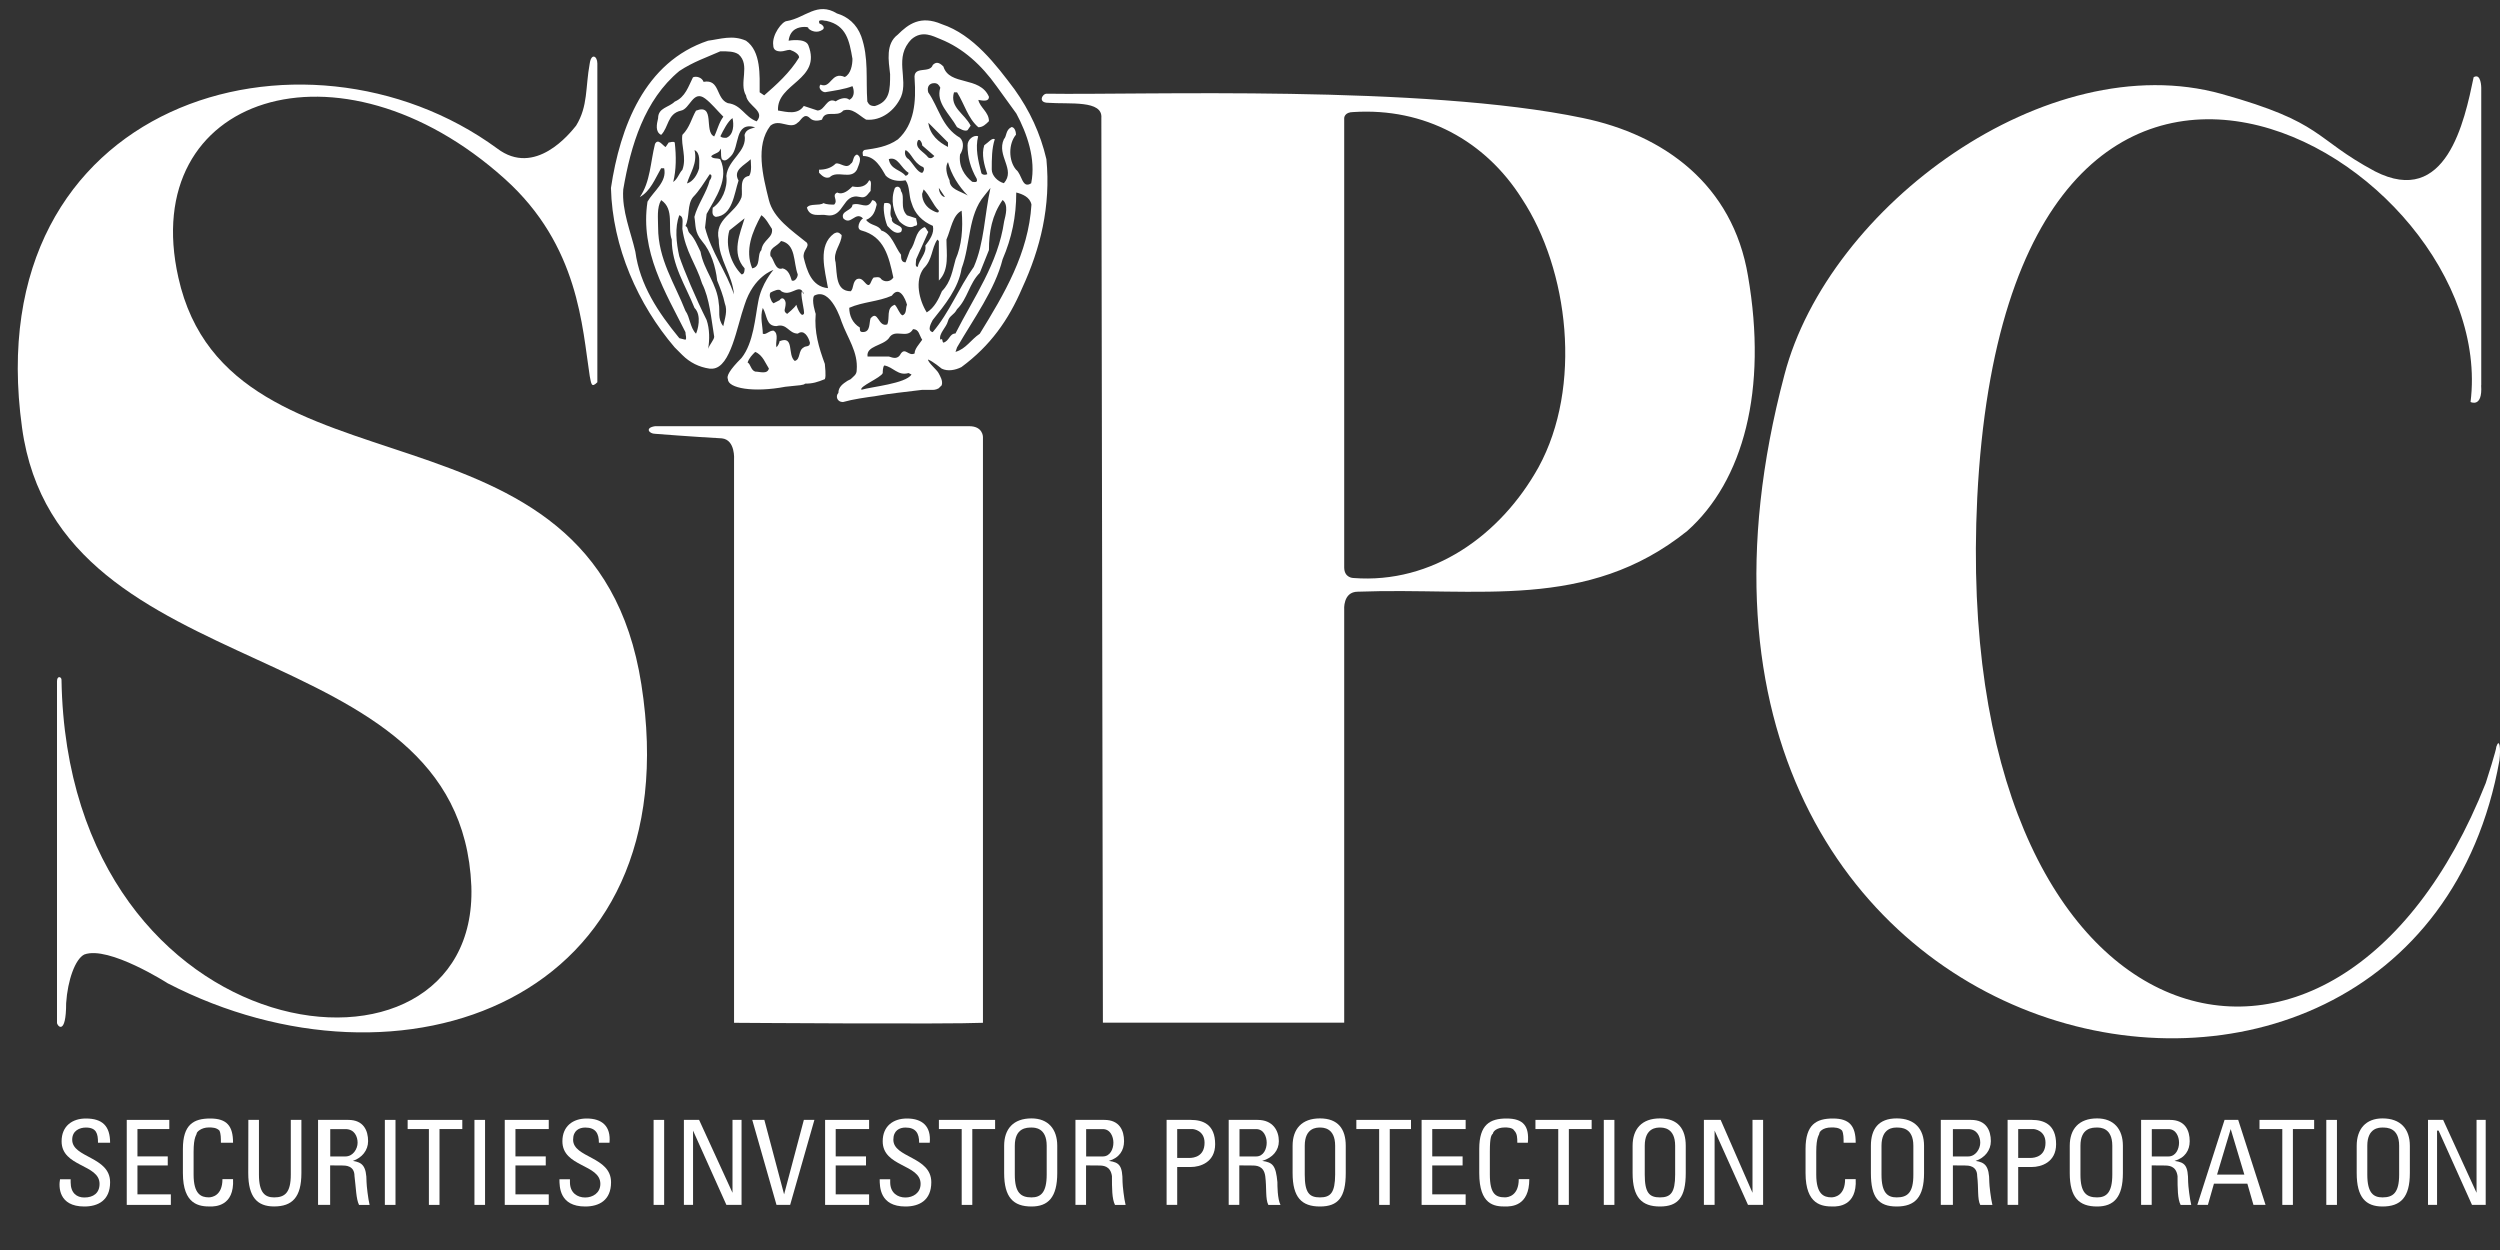 <svg width="50" height="25" viewBox="0 0 50 25" fill="none" xmlns="http://www.w3.org/2000/svg">
<rect x="0" y="0" width="50" height="25" fill="#333333" stroke="none"/>
<path fill-rule="evenodd" clip-rule="evenodd" d="M14.771 1.087C14.681 1.026 14.559 1.026 14.407 1.026C14.134 1.147 13.861 1.238 13.587 1.42C12.889 1.998 12.615 2.909 12.465 3.788C12.434 4.214 12.617 4.639 12.707 5.034C12.798 5.702 13.164 6.248 13.587 6.764L13.709 6.795C13.739 6.764 13.709 6.705 13.709 6.643C13.314 5.854 12.798 5.034 12.95 4.033C13.071 3.821 13.345 3.638 13.283 3.365H13.222C13.1 3.577 13.01 3.821 12.796 3.942C13.008 3.638 13.008 3.243 13.1 2.879C13.162 2.758 13.252 2.91 13.312 2.941L13.374 2.85C13.404 2.85 13.464 2.82 13.495 2.85C13.526 3.124 13.526 3.397 13.464 3.64C13.555 3.578 13.585 3.457 13.647 3.397C13.738 3.155 13.616 2.912 13.647 2.698C13.799 2.546 13.83 2.365 13.92 2.213C14.315 2.061 14.072 2.639 14.284 2.729C14.346 2.608 14.375 2.456 14.467 2.334C14.346 2.213 14.224 2.061 14.103 1.971C13.861 1.788 13.799 2.182 13.618 2.213C13.345 2.275 13.375 2.546 13.223 2.698C13.102 2.637 13.133 2.487 13.162 2.365C13.162 2.153 13.374 2.153 13.495 2.032C13.707 1.942 13.768 1.728 13.859 1.547C13.92 1.516 14.042 1.547 14.071 1.637C14.404 1.576 14.313 1.971 14.556 2.063C14.829 2.094 14.889 2.336 15.133 2.427C15.316 2.215 14.95 2.123 14.921 1.911C14.771 1.663 15.014 1.299 14.771 1.087ZM14.65 2.362C14.559 2.423 14.467 2.604 14.407 2.726C14.438 2.756 14.469 2.756 14.528 2.756C14.679 2.697 14.679 2.483 14.65 2.362ZM15.104 2.545C14.679 2.423 14.8 2.939 14.619 3.122C14.558 3.184 14.498 3.243 14.436 3.184C14.405 3.093 14.436 3.001 14.405 2.972C14.405 3.062 14.284 3.062 14.223 3.124C14.254 3.185 14.344 3.155 14.405 3.185C14.588 3.58 14.315 3.944 14.132 4.279L14.101 4.552C14.223 5.037 14.527 5.432 14.679 5.888C14.648 5.493 14.375 5.189 14.375 4.795C14.284 4.369 14.708 4.279 14.831 3.944C14.862 3.823 14.769 3.549 14.983 3.518C15.044 3.428 15.014 3.245 15.014 3.185C14.892 3.307 14.65 3.397 14.771 3.611C14.681 3.884 14.65 4.309 14.315 4.338C14.224 4.308 14.254 4.217 14.254 4.156C14.436 4.034 14.558 3.761 14.527 3.518C14.558 3.185 14.952 3.033 14.891 2.698C14.923 2.574 15.044 2.574 15.104 2.545ZM13.982 3.365C13.982 3.243 14.013 3.061 13.891 3.001C13.953 3.274 13.801 3.457 13.739 3.669C13.861 3.636 13.951 3.486 13.982 3.365ZM14.194 3.607C14.224 3.577 14.255 3.486 14.194 3.486C14.072 3.669 13.982 3.819 13.861 3.942C13.739 4.094 13.799 4.337 13.709 4.52C13.77 4.55 13.739 4.61 13.799 4.672C13.89 4.762 13.951 4.914 14.011 5.035C14.072 5.399 14.344 5.673 14.375 6.067C14.405 6.219 14.344 6.371 14.465 6.524C14.496 6.371 14.556 6.219 14.496 6.067C14.465 5.915 14.405 5.763 14.344 5.611C14.313 5.338 14.223 5.034 14.04 4.822C13.888 4.639 13.919 4.518 13.888 4.337C13.951 4.092 14.134 3.85 14.194 3.607ZM13.435 4.791C13.345 4.549 13.497 4.185 13.223 4.002C13.133 4.154 13.162 4.366 13.162 4.549C13.162 5.186 13.495 5.671 13.709 6.218C13.799 6.339 13.799 6.551 13.92 6.674C13.951 6.612 14.042 6.31 13.89 6.158C13.709 5.702 13.435 5.307 13.435 4.791ZM13.647 4.578C13.647 4.426 13.678 4.335 13.585 4.304C13.495 4.547 13.524 4.851 13.585 5.124C13.676 5.398 13.919 5.975 14.132 6.399C14.194 6.582 14.194 6.793 14.163 6.976C14.194 6.886 14.284 6.793 14.284 6.734C14.223 6.37 14.194 5.975 14.042 5.671C13.92 5.276 13.709 5.034 13.647 4.578ZM15.439 4.578C15.378 4.487 15.318 4.366 15.227 4.304C15.044 4.637 14.894 5.003 15.044 5.367C15.227 5.336 15.135 5.094 15.227 5.003C15.256 4.791 15.468 4.76 15.439 4.578ZM14.892 5.367C14.619 5.063 14.802 4.668 14.892 4.366L14.588 4.608C14.498 4.912 14.619 5.276 14.831 5.488C14.892 5.488 14.892 5.398 14.892 5.367ZM15.955 5.488C15.864 5.246 15.924 4.882 15.622 4.82C15.531 4.942 15.379 4.942 15.41 5.124C15.472 5.155 15.501 5.428 15.653 5.367C15.774 5.398 15.805 5.519 15.835 5.61C15.894 5.64 15.955 5.55 15.955 5.488ZM15.53 6.522C15.318 6.522 15.347 6.31 15.256 6.158C15.195 6.341 15.256 6.522 15.256 6.674C15.318 6.705 15.378 6.612 15.468 6.612C15.589 6.674 15.499 6.855 15.53 6.946C15.56 6.915 15.591 6.855 15.591 6.824C15.895 6.703 15.743 7.098 15.895 7.219C16.017 7.188 15.957 7.007 16.078 6.946C16.109 6.915 16.199 6.946 16.199 6.855C16.169 6.734 16.078 6.582 15.957 6.672C15.772 6.672 15.742 6.46 15.53 6.522ZM15.378 7.371C15.316 7.28 15.256 7.098 15.104 7.038C15.043 7.099 14.983 7.159 14.952 7.25C15.014 7.28 15.014 7.402 15.104 7.432C15.195 7.432 15.347 7.492 15.378 7.371ZM16.076 6.278C16.107 6.247 15.986 5.852 16.046 5.821C16.046 5.852 16.076 5.883 16.076 5.883C16.076 5.852 16.046 5.821 16.046 5.821C15.955 5.7 15.803 5.943 15.62 5.821C15.589 5.76 15.468 5.821 15.408 5.852C15.378 5.914 15.408 5.973 15.439 6.035L15.47 6.066L15.591 6.004C15.653 5.914 15.713 6.004 15.713 6.066C15.713 6.187 15.651 6.218 15.743 6.278C15.743 6.278 15.895 6.156 15.926 6.095C15.924 6.096 16.015 6.37 16.076 6.278ZM20.327 2.271L19.932 1.725C19.628 1.299 19.264 0.966 18.81 0.783C18.658 0.722 18.446 0.6 18.232 0.783C17.869 1.147 18.171 1.573 18.021 1.936C17.899 2.21 17.626 2.422 17.322 2.393C17.17 2.302 17.049 2.15 16.866 2.21C16.744 2.362 16.502 2.179 16.44 2.393C16.35 2.423 16.258 2.423 16.198 2.362C16.076 2.241 16.015 2.423 15.955 2.452C15.803 2.604 15.591 2.362 15.408 2.514C15.104 2.909 15.256 3.515 15.378 4.002C15.468 4.366 15.834 4.608 16.136 4.853C16.198 4.943 16.046 5.005 16.075 5.157C16.136 5.399 16.227 5.734 16.56 5.763C16.498 5.399 16.348 4.912 16.681 4.67C16.743 4.639 16.772 4.639 16.833 4.701C16.833 4.883 16.65 5.034 16.712 5.247C16.743 5.49 16.712 5.825 17.016 5.825C17.078 5.763 17.047 5.642 17.137 5.582C17.228 5.551 17.259 5.613 17.32 5.673C17.411 5.763 17.411 5.611 17.472 5.551C17.503 5.551 17.593 5.521 17.624 5.582C17.686 5.644 17.807 5.644 17.867 5.551C17.776 5.126 17.684 4.731 17.23 4.61C17.108 4.579 17.199 4.398 17.26 4.368C17.108 4.215 17.018 4.52 16.866 4.368C16.804 4.215 17.049 4.215 17.049 4.094C17.201 4.033 17.353 4.215 17.443 4.004C17.505 4.004 17.534 4.065 17.534 4.094C17.503 4.215 17.472 4.337 17.322 4.398C17.412 4.52 17.564 4.489 17.626 4.61C17.838 4.672 17.899 4.943 18.021 5.095C18.021 5.157 18.021 5.247 18.111 5.247L18.202 5.005C18.323 4.853 18.292 4.641 18.475 4.549C18.506 4.518 18.537 4.61 18.566 4.639L18.323 5.186C18.323 5.247 18.292 5.338 18.354 5.338C18.384 5.186 18.537 5.065 18.506 4.912C18.596 4.791 18.689 4.67 18.658 4.518C18.446 4.427 18.294 4.275 18.232 4.062C18.171 3.91 18.202 3.729 18.111 3.606C17.959 3.636 17.807 3.606 17.716 3.515C17.626 3.363 17.505 3.12 17.26 3.12C17.26 3.09 17.23 3.03 17.291 2.999C17.503 2.968 17.747 2.938 17.959 2.787C18.292 2.483 18.323 2.029 18.292 1.573C18.261 1.299 18.596 1.482 18.656 1.299C18.718 1.238 18.777 1.238 18.868 1.33C18.989 1.725 19.596 1.513 19.779 1.936C19.779 2.058 19.596 1.998 19.567 1.998C19.597 2.15 19.779 2.241 19.779 2.423C19.717 2.485 19.657 2.545 19.567 2.545C19.355 2.362 19.293 2.088 19.141 1.846H19.08C18.989 2.15 19.292 2.271 19.413 2.514L19.351 2.604C19.29 2.635 19.199 2.574 19.14 2.543C18.988 2.27 18.714 2.058 18.806 1.754C18.776 1.692 18.745 1.663 18.685 1.663C18.595 1.663 18.533 1.725 18.564 1.846C18.776 2.15 18.837 2.545 19.201 2.756C19.292 2.847 19.263 2.999 19.201 3.09C19.17 3.332 19.292 3.515 19.444 3.636C19.474 3.636 19.565 3.667 19.534 3.575C19.413 3.363 19.351 3.149 19.351 2.907C19.351 2.786 19.473 2.695 19.563 2.724C19.502 2.967 19.563 3.209 19.625 3.452C19.625 3.483 19.686 3.513 19.746 3.483C19.685 3.3 19.625 3.088 19.685 2.905C19.775 2.844 19.837 2.753 19.896 2.784C19.835 2.967 19.835 3.178 19.835 3.39C19.835 3.512 19.956 3.633 20.078 3.664C20.32 3.39 19.925 3.117 20.078 2.784C20.139 2.722 20.108 2.601 20.23 2.541C20.291 2.541 20.32 2.632 20.32 2.693C20.168 2.876 20.168 3.209 20.32 3.392C20.441 3.483 20.441 3.787 20.624 3.665C20.722 3.182 20.539 2.666 20.327 2.271ZM18.96 2.939V2.849L18.566 2.454C18.596 2.697 18.777 2.847 18.96 2.939ZM18.687 3.12L18.444 2.909C18.444 2.847 18.383 2.756 18.354 2.818C18.292 2.97 18.475 3.03 18.566 3.151C18.627 3.182 18.656 3.151 18.687 3.12ZM18.444 3.334C18.261 3.243 18.232 3.061 18.111 3.001C18.08 3.062 18.111 3.153 18.173 3.184C18.263 3.274 18.355 3.457 18.446 3.457C18.504 3.394 18.475 3.334 18.444 3.334ZM18.171 3.455C18.019 3.365 17.959 3.122 17.776 3.182C17.807 3.394 18.019 3.394 18.109 3.515C18.14 3.515 18.171 3.486 18.171 3.455ZM19.355 3.91C19.172 3.727 19.022 3.484 18.96 3.242C18.899 3.332 18.929 3.484 18.991 3.606C18.991 3.788 19.203 3.819 19.355 3.91ZM18.899 3.94L18.777 3.758C18.777 3.85 18.839 3.94 18.899 3.94ZM19.476 5.338C19.688 4.853 19.688 4.306 19.809 3.759L19.688 3.911C19.355 4.306 19.415 4.883 19.232 5.369C19.17 5.763 18.899 6.096 18.654 6.401C18.624 6.462 18.533 6.612 18.654 6.643C18.991 6.248 19.172 5.762 19.476 5.338ZM18.777 4.214C18.656 4.092 18.595 3.91 18.473 3.788L18.442 3.879C18.442 4.031 18.533 4.152 18.654 4.212C18.718 4.245 18.777 4.275 18.777 4.214ZM20.629 4.092C20.599 3.94 20.447 3.881 20.325 3.85C20.325 4.335 20.235 4.76 20.052 5.186C19.9 5.792 19.474 6.37 19.141 6.947L19.11 7.038C19.322 6.976 19.415 6.795 19.596 6.674C20.083 5.883 20.57 5.065 20.629 4.092ZM20.083 4.426C20.113 4.304 20.173 4.092 20.052 4C19.84 4.304 19.779 4.637 19.779 5.001L19.596 5.457C19.384 5.669 19.353 5.973 19.14 6.185C19.078 6.307 18.988 6.307 18.957 6.428C18.926 6.549 18.774 6.67 18.805 6.792C18.866 6.761 18.835 6.823 18.866 6.853C18.988 6.823 18.988 6.67 19.109 6.67C19.476 5.944 19.961 5.276 20.083 4.426ZM19.233 4.214C19.051 4.304 19.022 4.578 18.929 4.791C18.929 5.065 18.991 5.398 18.777 5.611V4.822L18.747 4.791C18.625 4.974 18.656 5.186 18.473 5.369C18.291 5.611 18.383 6.006 18.535 6.248C18.687 6.158 18.777 5.975 18.839 5.823C19.022 5.64 19.051 5.398 19.112 5.186C19.233 4.912 19.264 4.578 19.233 4.214ZM18.14 6.096C18.109 5.975 17.988 5.702 17.836 5.914C17.563 6.035 17.259 6.035 16.985 6.156C16.985 6.308 17.047 6.46 17.197 6.551C17.197 6.612 17.197 6.641 17.259 6.641C17.411 6.641 17.38 6.459 17.411 6.368C17.563 6.185 17.563 6.551 17.744 6.489C17.805 6.368 17.713 6.156 17.896 6.095C17.957 6.156 17.986 6.278 18.048 6.307C18.14 6.278 18.109 6.156 18.14 6.096ZM18.444 6.795C18.383 6.705 18.383 6.583 18.261 6.583C18.14 6.795 17.898 6.553 17.776 6.766C17.655 6.918 17.32 6.918 17.351 7.13H17.776C17.867 7.161 17.959 7.192 18.019 7.069C18.109 6.947 18.171 7.13 18.292 7.069C18.292 6.976 18.383 6.886 18.444 6.795ZM18.171 7.461C17.959 7.523 17.867 7.34 17.686 7.309C17.655 7.34 17.655 7.431 17.655 7.461C17.624 7.552 17.17 7.735 17.23 7.795C17.441 7.733 18.109 7.673 18.231 7.491L18.171 7.461ZM15.772 0.814C15.772 0.814 16.105 0.752 16.167 0.905C16.44 1.603 15.53 1.663 15.56 2.21C15.743 2.241 15.955 2.3 16.076 2.119L16.35 2.21C16.502 2.21 16.532 1.936 16.714 2.027C16.804 1.965 16.925 1.936 16.987 1.996C17.108 1.935 17.078 1.784 17.049 1.723C16.896 1.784 16.685 1.813 16.502 1.844C16.44 1.844 16.35 1.754 16.411 1.692C16.623 1.783 16.623 1.419 16.896 1.54C17.018 1.479 17.049 1.297 17.049 1.176C16.987 0.812 16.927 0.508 16.532 0.418C16.471 0.418 16.442 0.387 16.381 0.418C16.381 0.448 16.381 0.479 16.411 0.479C16.473 0.51 16.502 0.57 16.442 0.6C16.351 0.662 16.23 0.631 16.169 0.57C16.169 0.539 16.138 0.539 16.078 0.539C15.986 0.541 15.803 0.571 15.772 0.814ZM14.558 7.584C14.527 7.523 14.588 7.402 14.831 7.159C15.073 6.855 15.104 6.339 15.164 6.037C15.226 5.673 15.468 5.399 15.468 5.399C15.468 5.399 15.073 5.521 14.891 6.098C14.739 6.524 14.617 7.344 14.254 7.373C14.223 7.373 14.192 7.373 14.192 7.373C13.98 7.342 13.797 7.251 13.645 7.099C13.645 7.099 13.524 6.978 13.493 6.947C12.765 6.096 12.248 4.943 12.219 3.759C12.402 2.545 12.887 1.239 14.161 0.814C14.404 0.783 14.646 0.693 14.92 0.814C15.224 1.026 15.193 1.513 15.193 1.846L15.284 1.907C15.526 1.696 15.8 1.451 15.982 1.149C15.982 1.087 15.892 1.028 15.8 0.997C15.738 0.997 15.678 1.028 15.617 1.028C15.526 1.028 15.465 0.997 15.465 0.906C15.434 0.694 15.648 0.421 15.738 0.421C16.102 0.36 16.345 0.026 16.739 0.269C16.951 0.331 17.134 0.481 17.224 0.725C17.377 1.151 17.315 1.576 17.346 2.03C17.377 2.092 17.407 2.121 17.498 2.121C17.802 2.03 17.802 1.788 17.802 1.484C17.771 1.21 17.711 0.877 17.954 0.694C18.166 0.483 18.41 0.3 18.834 0.483C19.471 0.694 19.927 1.303 20.291 1.788C20.595 2.213 20.807 2.668 20.928 3.184C21.019 4.125 20.807 4.974 20.443 5.763C20.17 6.401 19.806 6.916 19.228 7.342C19.107 7.403 18.955 7.432 18.834 7.373C18.834 7.373 18.651 7.221 18.56 7.19C18.56 7.251 18.743 7.402 18.772 7.463C18.803 7.525 18.863 7.615 18.834 7.706L18.772 7.767C18.711 7.798 18.682 7.798 18.62 7.798C18.59 7.798 18.53 7.798 18.437 7.798C17.952 7.86 17.86 7.86 17.527 7.919C17.315 7.95 17.071 7.981 16.859 8.041C16.738 8.041 16.707 7.919 16.768 7.858C16.768 7.737 16.859 7.675 16.951 7.615L17.013 7.584C17.074 7.523 17.134 7.494 17.134 7.402C17.165 7.038 16.951 6.764 16.83 6.43C16.83 6.43 16.618 5.731 16.283 5.914C16.222 6.004 16.314 6.278 16.314 6.278C16.283 6.641 16.375 6.946 16.497 7.279C16.497 7.309 16.527 7.521 16.497 7.583C16.345 7.644 16.254 7.673 16.102 7.673C16.071 7.704 16.012 7.704 15.707 7.735C15.073 7.856 14.558 7.766 14.558 7.584ZM17.139 3.394C17.018 3.606 16.744 3.394 16.592 3.546C16.502 3.577 16.44 3.515 16.381 3.455V3.394C16.502 3.394 16.623 3.363 16.714 3.272C16.804 3.242 16.925 3.394 17.018 3.272C17.079 3.242 17.049 3.12 17.139 3.09C17.26 3.151 17.17 3.303 17.139 3.394ZM17.838 4.366C17.807 4.518 18.111 4.487 18.021 4.639C17.899 4.701 17.809 4.578 17.747 4.518C17.686 4.366 17.657 4.154 17.686 4.062C17.928 4.031 17.745 4.245 17.838 4.366ZM18.323 4.366C18.323 4.427 18.384 4.518 18.292 4.518C18.202 4.579 18.08 4.518 17.988 4.427C17.867 4.245 17.805 4.002 17.898 3.759C17.959 3.698 18.019 3.759 18.019 3.821C18.109 3.942 17.988 4.154 18.14 4.306L18.323 4.366ZM17.412 3.819C17.351 3.881 17.322 3.971 17.201 3.94C16.837 3.85 16.896 4.366 16.532 4.304C16.411 4.274 16.199 4.366 16.138 4.152C16.199 4.062 16.381 4.122 16.471 4.062C16.532 4.092 16.623 4.092 16.683 4.092C16.773 4.002 16.621 3.91 16.744 3.85C16.866 3.911 16.987 3.788 17.049 3.729C17.201 3.759 17.322 3.729 17.382 3.607C17.441 3.607 17.412 3.729 17.412 3.819Z" fill="white"/>
<path fill-rule="evenodd" clip-rule="evenodd" d="M1.201 23.583C1.171 23.735 1.171 24.13 1.687 24.13C1.96 24.13 2.202 24.009 2.202 23.645C2.202 23.129 1.444 23.159 1.444 22.794C1.444 22.611 1.596 22.551 1.717 22.551C1.929 22.551 1.96 22.672 1.96 22.855H2.202C2.202 22.522 2.05 22.37 1.717 22.37C1.444 22.37 1.232 22.522 1.232 22.826C1.232 23.342 1.991 23.282 1.991 23.677C1.991 23.86 1.869 23.95 1.687 23.95C1.534 23.95 1.413 23.86 1.413 23.646V23.585H1.201V23.583Z" fill="white"/>
<path fill-rule="evenodd" clip-rule="evenodd" d="M3.417 24.098V23.887H2.749V23.309H3.355V23.128H2.749V22.581H3.386V22.398H2.535V24.098H3.417Z" fill="white"/>
<path fill-rule="evenodd" clip-rule="evenodd" d="M4.661 22.855C4.661 22.522 4.54 22.37 4.205 22.37C3.872 22.37 3.658 22.491 3.658 22.977V23.462C3.658 24.099 3.991 24.13 4.205 24.13C4.295 24.13 4.69 24.13 4.661 23.583H4.449C4.449 23.916 4.237 23.947 4.176 23.947C4.024 23.947 3.872 23.886 3.872 23.491V23.035C3.872 22.731 3.933 22.702 3.933 22.671C3.933 22.64 4.024 22.549 4.176 22.549C4.237 22.549 4.328 22.549 4.388 22.611C4.418 22.672 4.418 22.763 4.418 22.854L4.661 22.855Z" fill="white"/>
<path fill-rule="evenodd" clip-rule="evenodd" d="M4.965 23.461C4.965 23.946 5.148 24.129 5.481 24.129C5.845 24.129 6.028 23.946 6.028 23.461V22.398H5.816V23.492C5.816 23.856 5.695 23.948 5.483 23.948C5.3 23.948 5.179 23.857 5.179 23.492V22.398H4.967L4.965 23.461Z" fill="white"/>
<path fill-rule="evenodd" clip-rule="evenodd" d="M6.605 22.582H6.909C7.092 22.582 7.152 22.734 7.152 22.855C7.152 22.977 7.061 23.129 6.909 23.129H6.605V22.582ZM6.848 23.31C6.909 23.31 7.09 23.31 7.09 23.522C7.121 23.764 7.121 23.978 7.181 24.099H7.392C7.362 23.978 7.331 23.704 7.331 23.643C7.331 23.31 7.24 23.248 7.058 23.218C7.24 23.156 7.362 23.006 7.362 22.823C7.362 22.611 7.271 22.398 6.967 22.398H6.361V24.097H6.603V23.308L6.848 23.31Z" fill="white"/>
<path fill-rule="evenodd" clip-rule="evenodd" d="M7.91 22.398H7.697V24.098H7.91V22.398Z" fill="white"/>
<path fill-rule="evenodd" clip-rule="evenodd" d="M8.153 22.398V22.581H8.578V24.098H8.79V22.581H9.246V22.398H8.153Z" fill="white"/>
<path fill-rule="evenodd" clip-rule="evenodd" d="M9.701 22.398H9.489V24.098H9.701V22.398Z" fill="white"/>
<path fill-rule="evenodd" clip-rule="evenodd" d="M10.975 24.098V23.887H10.309V23.309H10.915V23.128H10.309V22.581H10.975V22.398H10.095V24.098H10.975Z" fill="white"/>
<path fill-rule="evenodd" clip-rule="evenodd" d="M11.189 23.583C11.189 23.735 11.189 24.13 11.705 24.13C11.978 24.13 12.221 24.009 12.221 23.645C12.221 23.129 11.462 23.159 11.462 22.794C11.462 22.611 11.583 22.551 11.705 22.551C11.916 22.551 11.978 22.672 11.978 22.855H12.19C12.221 22.522 12.038 22.37 11.734 22.37C11.46 22.37 11.248 22.522 11.248 22.826C11.248 23.342 12.007 23.282 12.007 23.677C12.007 23.86 11.855 23.95 11.703 23.95C11.551 23.95 11.399 23.86 11.399 23.646V23.585H11.189V23.583Z" fill="white"/>
<path fill-rule="evenodd" clip-rule="evenodd" d="M13.283 22.398H13.072V24.098H13.283V22.398Z" fill="white"/>
<path fill-rule="evenodd" clip-rule="evenodd" d="M14.65 22.398V23.856L13.982 22.398H13.678V24.098H13.861V22.612L14.528 24.098H14.831V22.398H14.65Z" fill="white"/>
<path fill-rule="evenodd" clip-rule="evenodd" d="M16.288 22.398H16.077L15.682 23.887L15.287 22.398H15.045L15.53 24.098H15.803L16.288 22.398Z" fill="white"/>
<path fill-rule="evenodd" clip-rule="evenodd" d="M17.382 24.098V23.887H16.714V23.309H17.32V23.128H16.714V22.581H17.382V22.398H16.502V24.098H17.382Z" fill="white"/>
<path fill-rule="evenodd" clip-rule="evenodd" d="M17.594 23.583C17.594 23.735 17.594 24.13 18.11 24.13C18.383 24.13 18.626 24.009 18.626 23.645C18.626 23.129 17.867 23.159 17.867 22.794C17.867 22.611 17.988 22.551 18.11 22.551C18.322 22.551 18.383 22.672 18.383 22.855H18.595C18.626 22.522 18.443 22.37 18.139 22.37C17.865 22.37 17.654 22.522 17.654 22.826C17.654 23.342 18.412 23.282 18.412 23.677C18.412 23.86 18.26 23.95 18.108 23.95C17.956 23.95 17.804 23.86 17.804 23.646V23.585H17.594V23.583Z" fill="white"/>
<path fill-rule="evenodd" clip-rule="evenodd" d="M18.778 22.398V22.581H19.234V24.098H19.446V22.581H19.902V22.398H18.778Z" fill="white"/>
<path fill-rule="evenodd" clip-rule="evenodd" d="M20.63 24.13C20.963 24.13 21.145 23.947 21.145 23.462V22.915C21.145 22.582 20.963 22.368 20.63 22.368C20.266 22.368 20.083 22.58 20.083 22.915V23.462C20.083 23.948 20.266 24.13 20.63 24.13ZM20.63 23.948C20.418 23.948 20.296 23.858 20.296 23.492V22.915C20.296 22.551 20.539 22.551 20.63 22.551C20.691 22.551 20.934 22.551 20.934 22.915V23.492C20.934 23.856 20.812 23.948 20.63 23.948Z" fill="white"/>
<path fill-rule="evenodd" clip-rule="evenodd" d="M21.723 22.582H22.056C22.208 22.582 22.268 22.734 22.268 22.855C22.268 22.977 22.206 23.129 22.056 23.129H21.723V22.582ZM21.965 23.31C22.056 23.31 22.208 23.31 22.239 23.522C22.239 23.764 22.239 23.978 22.3 24.099H22.512C22.481 23.978 22.451 23.704 22.451 23.643C22.451 23.31 22.389 23.248 22.177 23.218C22.389 23.156 22.481 23.006 22.481 22.823C22.481 22.611 22.391 22.398 22.087 22.398H21.509V24.097H21.721V23.308L21.965 23.31Z" fill="white"/>
<path fill-rule="evenodd" clip-rule="evenodd" d="M23.544 22.581H23.848C23.879 22.581 24.091 22.612 24.091 22.855C24.091 23.128 23.879 23.159 23.787 23.159H23.544V22.581ZM23.544 24.098V23.34H23.817C24 23.34 24.303 23.249 24.303 22.884C24.303 22.489 24.06 22.398 23.817 22.398H23.332V24.098H23.544Z" fill="white"/>
<path fill-rule="evenodd" clip-rule="evenodd" d="M24.79 22.582H25.123C25.275 22.582 25.334 22.734 25.334 22.855C25.334 22.977 25.273 23.129 25.123 23.129H24.79V22.582ZM25.032 23.31C25.123 23.31 25.275 23.31 25.305 23.522C25.336 23.764 25.305 23.978 25.367 24.099H25.61C25.548 23.978 25.548 23.704 25.548 23.643C25.517 23.31 25.457 23.248 25.244 23.218C25.456 23.156 25.577 23.006 25.577 22.823C25.577 22.611 25.456 22.398 25.152 22.398H24.574V24.097H24.786V23.308L25.032 23.31Z" fill="white"/>
<path fill-rule="evenodd" clip-rule="evenodd" d="M26.399 24.13C26.763 24.13 26.915 23.947 26.915 23.462V22.915C26.915 22.582 26.763 22.368 26.399 22.368C26.035 22.368 25.852 22.58 25.852 22.915V23.462C25.852 23.948 26.033 24.13 26.399 24.13ZM26.399 23.948C26.187 23.948 26.095 23.858 26.095 23.492V22.915C26.095 22.551 26.337 22.551 26.399 22.551C26.46 22.551 26.703 22.551 26.703 22.915V23.492C26.701 23.856 26.611 23.948 26.399 23.948Z" fill="white"/>
<path fill-rule="evenodd" clip-rule="evenodd" d="M27.127 22.398V22.581H27.583V24.098H27.795V22.581H28.22V22.398H27.127Z" fill="white"/>
<path fill-rule="evenodd" clip-rule="evenodd" d="M29.313 24.098V23.887H28.645V23.309H29.252V23.128H28.645V22.581H29.313V22.398H28.432V24.098H29.313Z" fill="white"/>
<path fill-rule="evenodd" clip-rule="evenodd" d="M30.557 22.855C30.588 22.522 30.467 22.37 30.132 22.37C29.799 22.37 29.585 22.491 29.585 22.977V23.462C29.585 24.099 29.889 24.13 30.101 24.13C30.222 24.13 30.586 24.13 30.586 23.583H30.375C30.375 23.916 30.163 23.947 30.101 23.947C29.918 23.947 29.797 23.886 29.797 23.491V23.035C29.797 22.731 29.828 22.702 29.859 22.671C29.859 22.64 29.92 22.549 30.101 22.549C30.132 22.549 30.253 22.549 30.284 22.611C30.346 22.672 30.346 22.763 30.346 22.854L30.557 22.855Z" fill="white"/>
<path fill-rule="evenodd" clip-rule="evenodd" d="M30.709 22.398V22.581H31.165V24.098H31.377V22.581H31.833V22.398H30.709Z" fill="white"/>
<path fill-rule="evenodd" clip-rule="evenodd" d="M32.288 22.398H32.076V24.098H32.288V22.398Z" fill="white"/>
<path fill-rule="evenodd" clip-rule="evenodd" d="M33.199 24.13C33.562 24.13 33.715 23.947 33.715 23.462V22.915C33.715 22.582 33.562 22.368 33.199 22.368C32.835 22.368 32.652 22.58 32.652 22.915V23.462C32.652 23.948 32.835 24.13 33.199 24.13ZM33.199 23.948C32.987 23.948 32.895 23.858 32.895 23.492V22.915C32.895 22.551 33.137 22.551 33.199 22.551C33.26 22.551 33.503 22.551 33.503 22.915V23.492C33.503 23.856 33.412 23.948 33.199 23.948Z" fill="white"/>
<path fill-rule="evenodd" clip-rule="evenodd" d="M35.05 22.398V23.856L34.413 22.398H34.078V24.098H34.292V22.612L34.96 24.098H35.262V22.398H35.05Z" fill="white"/>
<path fill-rule="evenodd" clip-rule="evenodd" d="M37.114 22.855C37.114 22.522 36.993 22.37 36.658 22.37C36.325 22.37 36.111 22.491 36.111 22.977V23.462C36.111 24.099 36.444 24.13 36.658 24.13C36.749 24.13 37.143 24.13 37.114 23.583H36.902C36.902 23.916 36.691 23.947 36.629 23.947C36.477 23.947 36.325 23.886 36.325 23.491V23.035C36.325 22.731 36.386 22.702 36.386 22.671C36.386 22.64 36.448 22.549 36.629 22.549C36.691 22.549 36.781 22.549 36.841 22.611C36.872 22.672 36.872 22.763 36.872 22.854L37.114 22.855Z" fill="white"/>
<path fill-rule="evenodd" clip-rule="evenodd" d="M37.934 24.13C38.298 24.13 38.481 23.947 38.481 23.462V22.915C38.481 22.582 38.298 22.368 37.934 22.368C37.57 22.368 37.418 22.58 37.418 22.915V23.462C37.418 23.948 37.57 24.13 37.934 24.13ZM37.934 23.948C37.751 23.948 37.63 23.858 37.63 23.492V22.915C37.63 22.551 37.873 22.551 37.934 22.551C38.025 22.551 38.267 22.551 38.267 22.915V23.492C38.269 23.856 38.148 23.948 37.934 23.948Z" fill="white"/>
<path fill-rule="evenodd" clip-rule="evenodd" d="M39.058 22.582H39.362C39.545 22.582 39.605 22.734 39.605 22.855C39.605 22.977 39.514 23.129 39.362 23.129H39.058V22.582ZM39.301 23.31C39.362 23.31 39.544 23.31 39.544 23.522C39.574 23.764 39.544 23.978 39.605 24.099H39.848C39.817 23.978 39.786 23.704 39.786 23.643C39.786 23.31 39.696 23.248 39.513 23.218C39.696 23.156 39.817 23.006 39.817 22.823C39.817 22.611 39.726 22.398 39.422 22.398H38.816V24.097H39.058V23.308L39.301 23.31Z" fill="white"/>
<path fill-rule="evenodd" clip-rule="evenodd" d="M40.364 22.581H40.668C40.698 22.581 40.91 22.612 40.91 22.855C40.91 23.128 40.698 23.159 40.606 23.159H40.364V22.581ZM40.364 24.098V23.34H40.637C40.82 23.34 41.122 23.249 41.122 22.884C41.122 22.489 40.879 22.398 40.637 22.398H40.152V24.098H40.364Z" fill="white"/>
<path fill-rule="evenodd" clip-rule="evenodd" d="M41.942 24.13C42.275 24.13 42.458 23.947 42.458 23.462V22.915C42.458 22.582 42.275 22.368 41.942 22.368C41.578 22.368 41.395 22.58 41.395 22.915V23.462C41.395 23.948 41.578 24.13 41.942 24.13ZM41.942 23.948C41.73 23.948 41.609 23.858 41.609 23.492V22.915C41.609 22.551 41.852 22.551 41.942 22.551C42.004 22.551 42.246 22.551 42.246 22.915V23.492C42.246 23.856 42.125 23.948 41.942 23.948Z" fill="white"/>
<path fill-rule="evenodd" clip-rule="evenodd" d="M43.036 22.582H43.369C43.521 22.582 43.581 22.734 43.581 22.855C43.581 22.977 43.519 23.129 43.369 23.129H43.036V22.582ZM43.278 23.31C43.369 23.31 43.521 23.31 43.551 23.522C43.551 23.764 43.551 23.978 43.613 24.099H43.825C43.794 23.978 43.763 23.704 43.763 23.643C43.763 23.31 43.702 23.248 43.49 23.218C43.702 23.156 43.794 23.006 43.794 22.823C43.794 22.611 43.704 22.398 43.4 22.398H42.822V24.097H43.034V23.308L43.278 23.31Z" fill="white"/>
<path fill-rule="evenodd" clip-rule="evenodd" d="M43.946 24.098H44.158L44.279 23.673H44.947L45.069 24.098H45.311L44.764 22.398H44.491L43.946 24.098ZM44.887 23.492H44.341L44.614 22.581L44.887 23.492Z" fill="white"/>
<path fill-rule="evenodd" clip-rule="evenodd" d="M45.19 22.398V22.581H45.646V24.098H45.858V22.581H46.283V22.398H45.19Z" fill="white"/>
<path fill-rule="evenodd" clip-rule="evenodd" d="M46.739 22.398H46.526V24.098H46.739V22.398Z" fill="white"/>
<path fill-rule="evenodd" clip-rule="evenodd" d="M47.65 24.13C48.014 24.13 48.197 23.947 48.197 23.462V22.915C48.197 22.582 48.014 22.368 47.65 22.368C47.317 22.368 47.134 22.58 47.134 22.915V23.462C47.134 23.948 47.315 24.13 47.65 24.13ZM47.65 23.948C47.467 23.948 47.346 23.858 47.346 23.492V22.915C47.346 22.551 47.589 22.551 47.65 22.551C47.74 22.551 47.983 22.551 47.983 22.915V23.492C47.983 23.856 47.862 23.948 47.65 23.948Z" fill="white"/>
<path fill-rule="evenodd" clip-rule="evenodd" d="M49.531 22.398V23.856L48.863 22.398H48.56V24.098H48.741V22.612H48.772L49.44 24.098H49.714V22.398H49.531Z" fill="white"/>
<path fill-rule="evenodd" clip-rule="evenodd" d="M11.947 1.269V7.645C11.826 7.766 11.826 7.675 11.795 7.523C11.643 6.551 11.583 4.913 10.095 3.577C6.786 0.603 2.749 1.908 3.567 5.55C4.599 10.195 11.886 7.645 12.827 13.686C13.828 20.062 8.001 22.066 3.356 19.667C3.356 19.667 2.172 18.908 1.686 19.09C1.504 19.18 1.353 19.605 1.323 20.062C1.323 20.73 1.14 20.518 1.14 20.456C1.14 20.183 1.14 13.626 1.14 13.626C1.14 13.505 1.23 13.535 1.23 13.595C1.352 21.155 9.579 22.125 9.427 17.724C9.215 12.533 1.17 13.868 0.441 8.555C-0.47 1.998 6.087 0.146 9.943 2.969C10.702 3.546 11.4 2.665 11.522 2.513C11.764 2.118 11.705 1.754 11.795 1.267C11.826 1.057 11.947 1.119 11.947 1.269Z" fill="white"/>
<path fill-rule="evenodd" clip-rule="evenodd" d="M49.623 7.707C49.654 8.163 49.411 8.04 49.411 8.04C50.018 3.152 40.182 -2.587 39.545 9.953C38.998 21.065 46.71 23.25 49.715 15.661C49.746 15.57 49.927 14.993 49.927 14.933C49.989 14.75 50.018 14.964 49.989 15.207C48.258 24.892 31.926 21.673 35.689 7.495C36.569 4.124 40.941 0.907 44.433 1.879C46.497 2.457 46.254 2.759 47.5 3.427C48.926 4.155 49.29 2.426 49.473 1.544C49.625 1.454 49.625 1.756 49.625 1.756V7.707H49.623Z" fill="white"/>
<path fill-rule="evenodd" clip-rule="evenodd" d="M30.436 3.971C29.708 2.818 28.493 2.15 27.067 2.241C26.884 2.241 26.884 2.362 26.884 2.362V11.348C26.884 11.56 27.067 11.56 27.067 11.56C28.645 11.682 30.012 10.71 30.771 9.344C31.651 7.735 31.377 5.398 30.436 3.971ZM34.96 5.519C35.354 7.797 34.869 9.618 33.745 10.619C31.741 12.228 29.556 11.743 27.157 11.834C26.853 11.834 26.884 12.197 26.884 12.197V20.454H22.058L22.027 2.36C22.058 1.997 21.39 2.087 20.964 2.056C20.753 2.056 20.843 1.874 20.934 1.874C22.816 1.904 28.463 1.691 31.651 2.359C33.289 2.697 34.656 3.698 34.96 5.519Z" fill="white"/>
<path fill-rule="evenodd" clip-rule="evenodd" d="M19.659 8.738V20.456C18.96 20.487 14.681 20.456 14.681 20.456V9.192C14.681 9.192 14.712 8.798 14.438 8.767C13.861 8.736 13.102 8.676 13.102 8.676C12.981 8.676 12.89 8.555 13.102 8.524C13.68 8.524 19.386 8.524 19.386 8.524C19.659 8.524 19.659 8.738 19.659 8.738Z" fill="white"/>
</svg>
